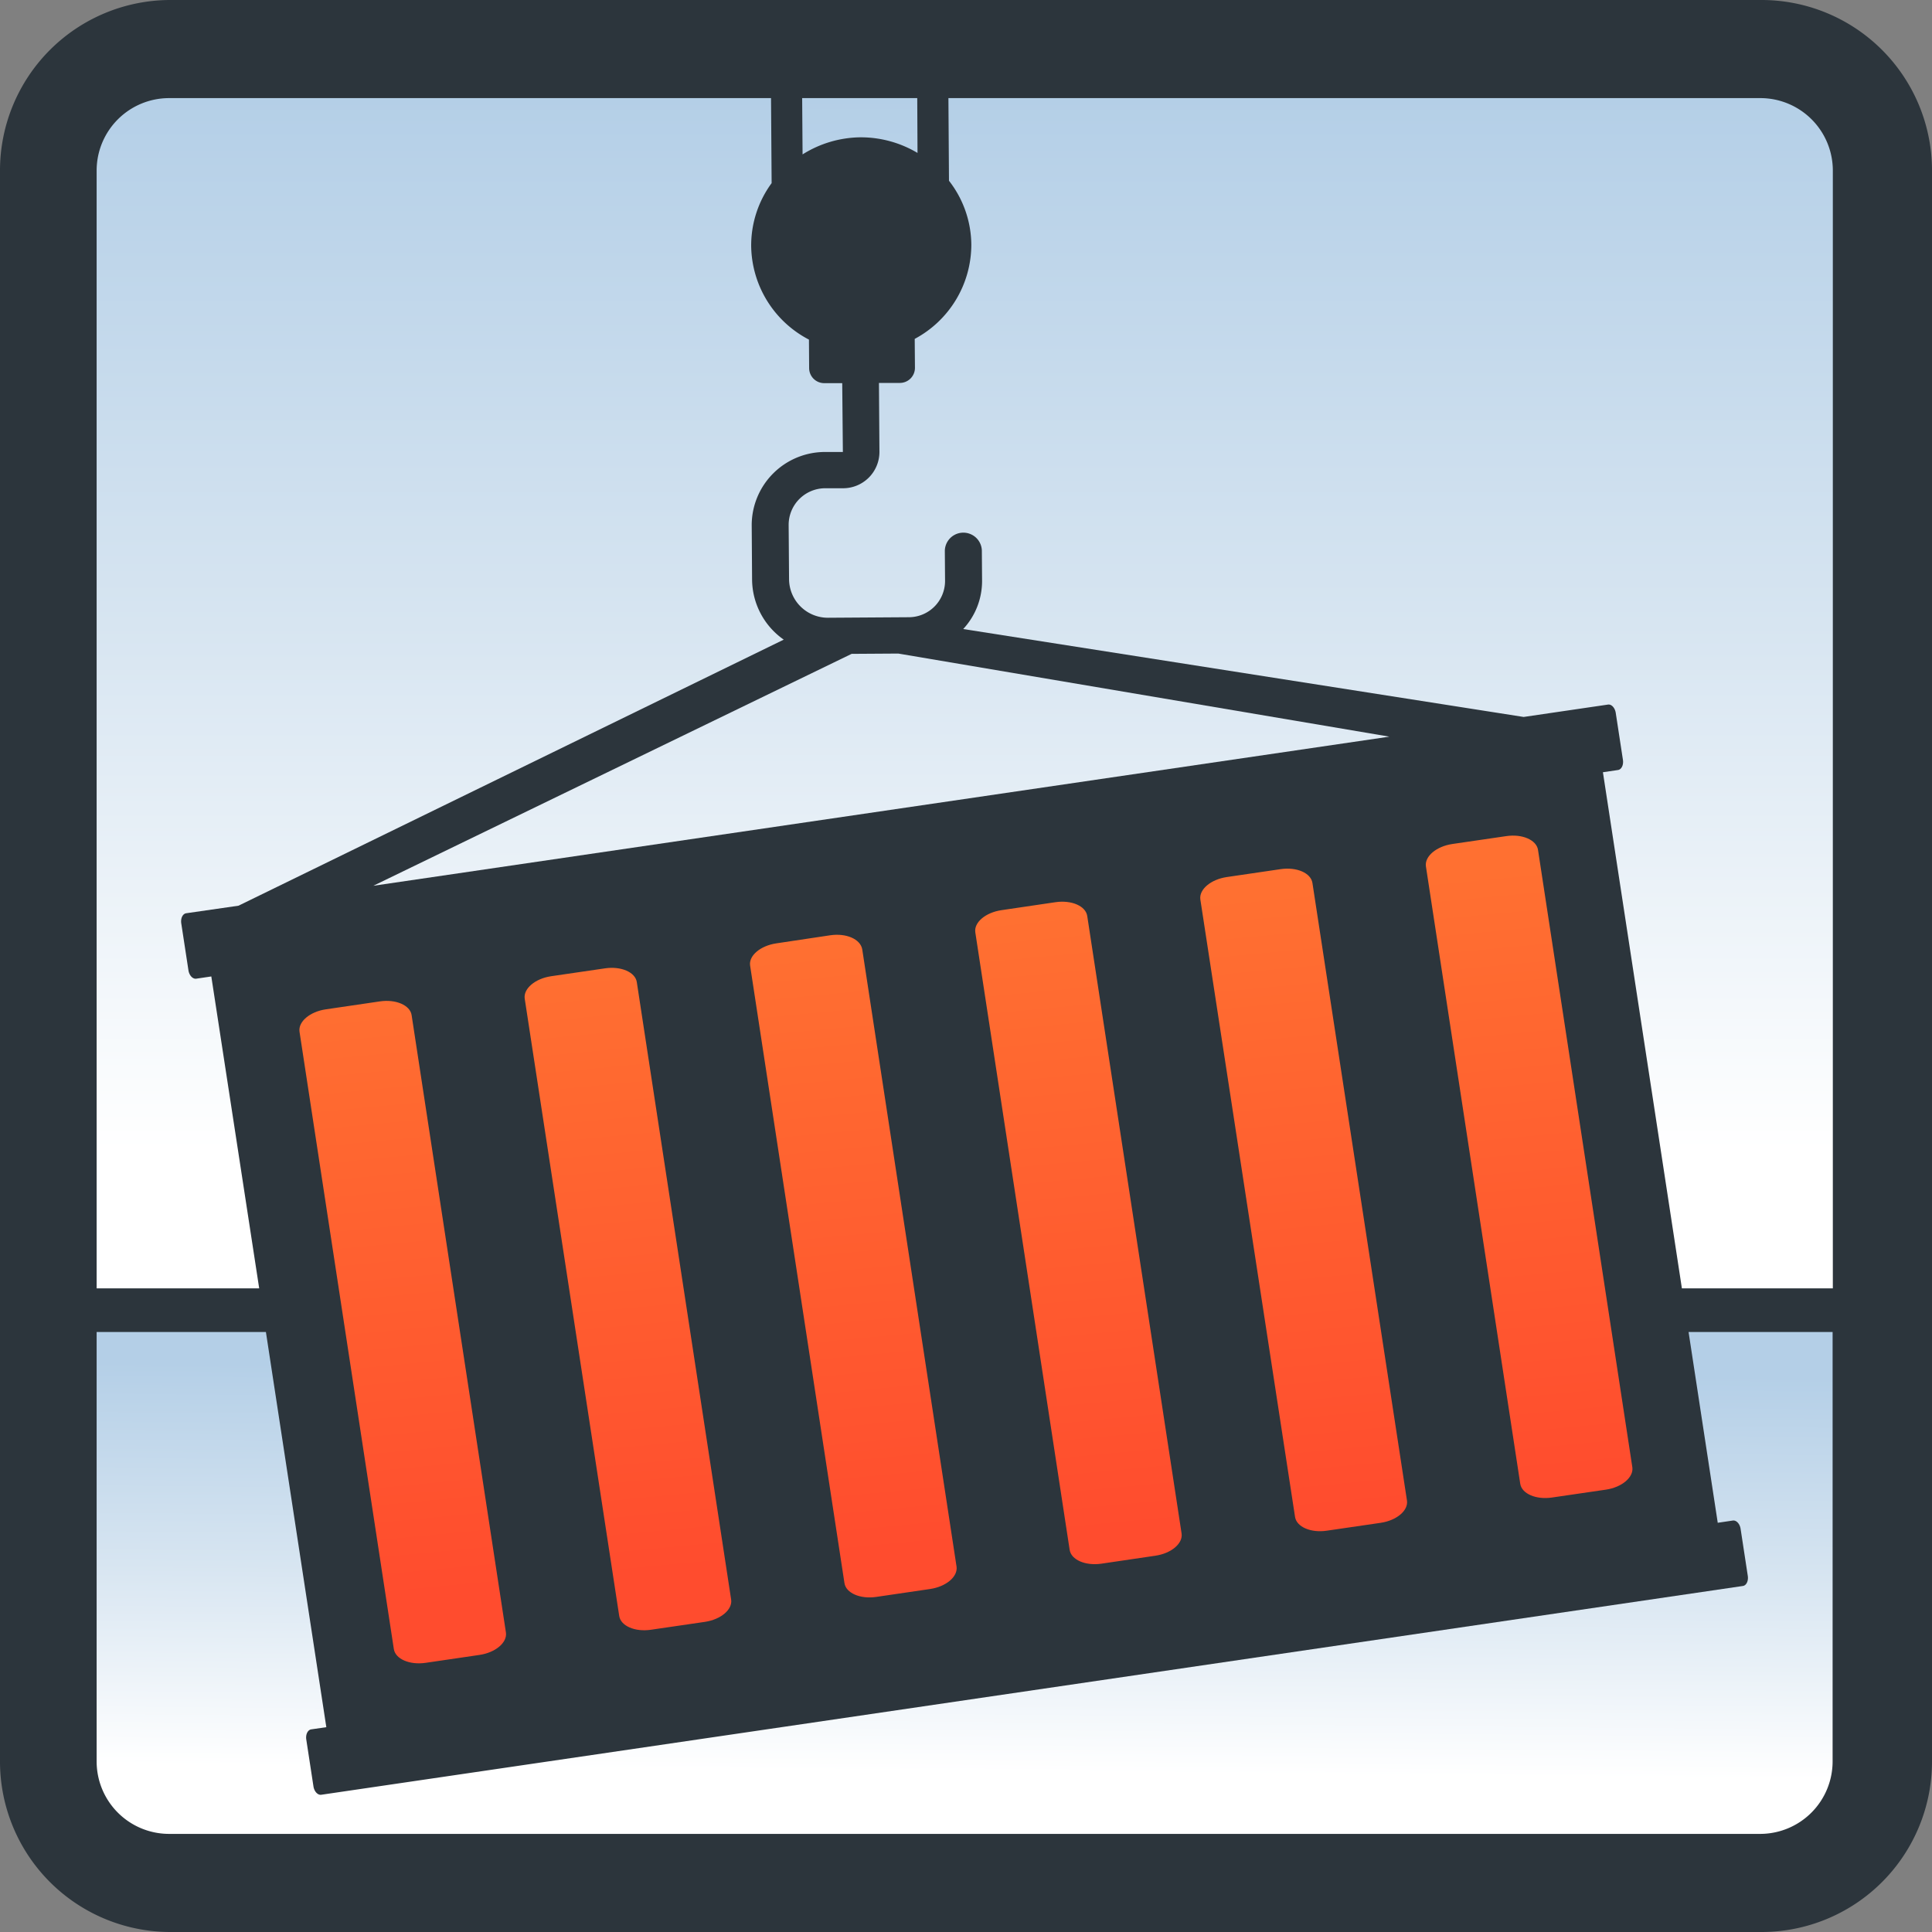 <svg id="Warstwa_1" data-name="Warstwa 1" xmlns="http://www.w3.org/2000/svg" xmlns:xlink="http://www.w3.org/1999/xlink" viewBox="0 0 512 512"><rect x="0" y="0" width="512" height="512" fill="#808080" stroke="none"/><defs><style>.cls-1{fill:#2c353c;}.cls-2{fill:url(#Gradient_bez_nazwy_26);}.cls-3{fill:url(#Gradient_bez_nazwy_26-2);}.cls-4{fill:url(#Gradient_bez_nazwy_26-3);}.cls-5{fill:url(#Gradient_bez_nazwy_26-4);}.cls-6{fill:url(#Gradient_bez_nazwy_21);}.cls-7{fill:url(#Gradient_bez_nazwy_26-5);}.cls-8{fill:url(#Gradient_bez_nazwy_21-2);}.cls-9{fill:url(#Gradient_bez_nazwy_21-3);}.cls-10{fill:url(#Gradient_bez_nazwy_14);}.cls-11{fill:url(#Gradient_bez_nazwy_21-4);}.cls-12{fill:url(#Gradient_bez_nazwy_26-6);}</style><linearGradient id="Gradient_bez_nazwy_26" x1="217.81" y1="247.56" x2="233.34" y2="411.61" gradientUnits="userSpaceOnUse"><stop offset="0" stop-color="#ff7031"/><stop offset="1" stop-color="#ff4c2e"/></linearGradient><linearGradient id="Gradient_bez_nazwy_26-2" x1="157.84" y1="253.24" x2="173.37" y2="417.29" xlink:href="#Gradient_bez_nazwy_26"/><linearGradient id="Gradient_bez_nazwy_26-3" x1="97.86" y1="258.92" x2="113.39" y2="422.97" xlink:href="#Gradient_bez_nazwy_26"/><linearGradient id="Gradient_bez_nazwy_26-4" x1="277.79" y1="241.89" x2="293.32" y2="405.93" xlink:href="#Gradient_bez_nazwy_26"/><linearGradient id="Gradient_bez_nazwy_21" x1="227.88" y1="25.72" x2="227.88" y2="304.56" gradientUnits="userSpaceOnUse"><stop offset="0" stop-color="#b4cfe7"/><stop offset="0.5" stop-color="#d7e5f1"/><stop offset="1" stop-color="#fff"/></linearGradient><linearGradient id="Gradient_bez_nazwy_26-5" x1="397.74" y1="230.53" x2="413.27" y2="394.57" xlink:href="#Gradient_bez_nazwy_26"/><linearGradient id="Gradient_bez_nazwy_21-2" x1="347.34" y1="25.95" x2="347.34" y2="304.79" xlink:href="#Gradient_bez_nazwy_21"/><linearGradient id="Gradient_bez_nazwy_21-3" x1="124.49" y1="25.95" x2="124.49" y2="304.79" xlink:href="#Gradient_bez_nazwy_21"/><linearGradient id="Gradient_bez_nazwy_14" x1="255.09" y1="469.66" x2="256.06" y2="362.98" gradientUnits="userSpaceOnUse"><stop offset="0" stop-color="#fff"/><stop offset="0.5" stop-color="#d7e5f1"/><stop offset="1" stop-color="#b4cfe7"/></linearGradient><linearGradient id="Gradient_bez_nazwy_21-4" x1="233.56" y1="25.72" x2="233.56" y2="304.56" xlink:href="#Gradient_bez_nazwy_21"/><linearGradient id="Gradient_bez_nazwy_26-6" x1="337.76" y1="236.21" x2="353.29" y2="400.25" xlink:href="#Gradient_bez_nazwy_26"/></defs><title>ToTheTop_favicon-512x512</title><path class="cls-1" d="M466.84,0H45.16A45.19,45.19,0,0,0,0,45.12V466.88A45.19,45.19,0,0,0,45.16,512H466.84A45.19,45.19,0,0,0,512,466.88V45.12A45.19,45.19,0,0,0,466.84,0Z"/><path class="cls-2" d="M220,247.86,205.73,250c-4.24.63-7.35,3.27-6.94,5.91l25,163.63c.4,2.64,4.17,4.28,8.41,3.66l14.3-2.1c4.24-.63,7.36-3.27,7-5.91l-25-163.63C228,248.87,224.28,247.23,220,247.86Z"/><path class="cls-3" d="M160.35,256.62l-14.3,2.09c-4.24.63-7.35,3.27-7,5.91l25.05,163.63c.4,2.64,4.17,4.28,8.41,3.65l14.3-2.09c4.24-.63,7.35-3.27,6.95-5.91L168.76,260.27C168.36,257.63,164.59,256,160.35,256.62Z"/><path class="cls-4" d="M100.67,265.38l-14.3,2.1c-4.25.62-7.36,3.26-7,5.91l25,163.62c.41,2.64,4.17,4.28,8.41,3.66l14.3-2.1c4.25-.63,7.36-3.27,7-5.91L109.08,269C108.67,266.39,104.91,264.75,100.67,265.38Z"/><path class="cls-5" d="M279.72,239.09l-14.3,2.11c-4.25.62-7.36,3.26-6.95,5.9l25,163.63c.41,2.64,4.17,4.28,8.42,3.66l14.3-2.11c4.24-.62,7.35-3.26,6.94-5.91l-25-163.62C287.73,240.11,284,238.47,279.72,239.09Z"/><path class="cls-6" d="M228,36.39a29.36,29.36,0,0,1,15.15,4.14L243.08,26h-30.5l.11,14.92A29.34,29.34,0,0,1,228,36.39Z"/><path class="cls-7" d="M411.29,396.86l14.3-2.09c4.24-.63,7.36-3.27,7-5.91l-25-163.63c-.41-2.64-4.17-4.28-8.42-3.65l-14.29,2.09c-4.25.63-7.36,3.27-7,5.91l25,163.63C403.28,395.85,407.05,397.49,411.29,396.86Z"/><path class="cls-8" d="M209,139.06l.11,14.55a10.29,10.29,0,0,0,10.45,10.1l21.25-.14a9.62,9.62,0,0,0,9.64-9.56l-.06-8.13a4.91,4.91,0,0,1,9.81-.06l.06,8.12a18.7,18.7,0,0,1-5,12.76L403.78,190l22.35-3.28c.93-.14,1.85.85,2.06,2.21l1.9,12.42c.21,1.36-.37,2.57-1.3,2.71l-4,.59,20.93,136.78h40V45.16A19.21,19.21,0,0,0,466.45,26H251.34l.15,21.9a27.87,27.87,0,0,1,5.92,16.91,28.34,28.34,0,0,1-15,25l.06,7.67a4,4,0,0,1-4,4l-5.54,0,.13,18.32a9.63,9.63,0,0,1-9.65,9.59l-4.68,0A9.71,9.71,0,0,0,209,139.06Z"/><path class="cls-9" d="M68.69,341.43,56,258.77l-4,.59c-.93.13-1.85-.86-2.06-2.21l-1.9-12.43c-.21-1.36.38-2.57,1.31-2.7l13.85-2L207.7,169.51a19.6,19.6,0,0,1-8.39-15.83l-.1-14.56a19.42,19.42,0,0,1,19.48-19.34l4.68,0-.17-18.24-4.7,0a4,4,0,0,1-4.07-3.92L214.38,90a28.36,28.36,0,0,1-15.31-24.8,27.91,27.91,0,0,1,5.42-16.67L204.33,26H44.82A19.21,19.21,0,0,0,25.61,45.16V341.43Z"/><path class="cls-10" d="M447.49,353l7.73,50.55,4-.59c.93-.13,1.86.86,2.06,2.21l1.9,12.43c.21,1.36-.37,2.57-1.3,2.7L85.13,475.63c-.92.13-1.85-.86-2.06-2.21L81.17,461c-.21-1.35.38-2.56,1.31-2.7l4-.58L70.47,353H25.61V466.79A19.21,19.21,0,0,0,44.82,486H466.45a19.21,19.21,0,0,0,19.21-19.21V353Z"/><polygon class="cls-11" points="368.2 195.22 238.06 173.2 225.69 173.28 98.93 234.74 368.2 195.22"/><path class="cls-12" d="M339.4,230.33l-14.3,2.1c-4.24.63-7.35,3.27-7,5.91L343.2,402c.4,2.64,4.17,4.28,8.41,3.65l14.3-2.09c4.24-.63,7.35-3.27,6.95-5.91L347.81,234C347.41,231.35,343.64,229.71,339.4,230.33Z"/></svg>